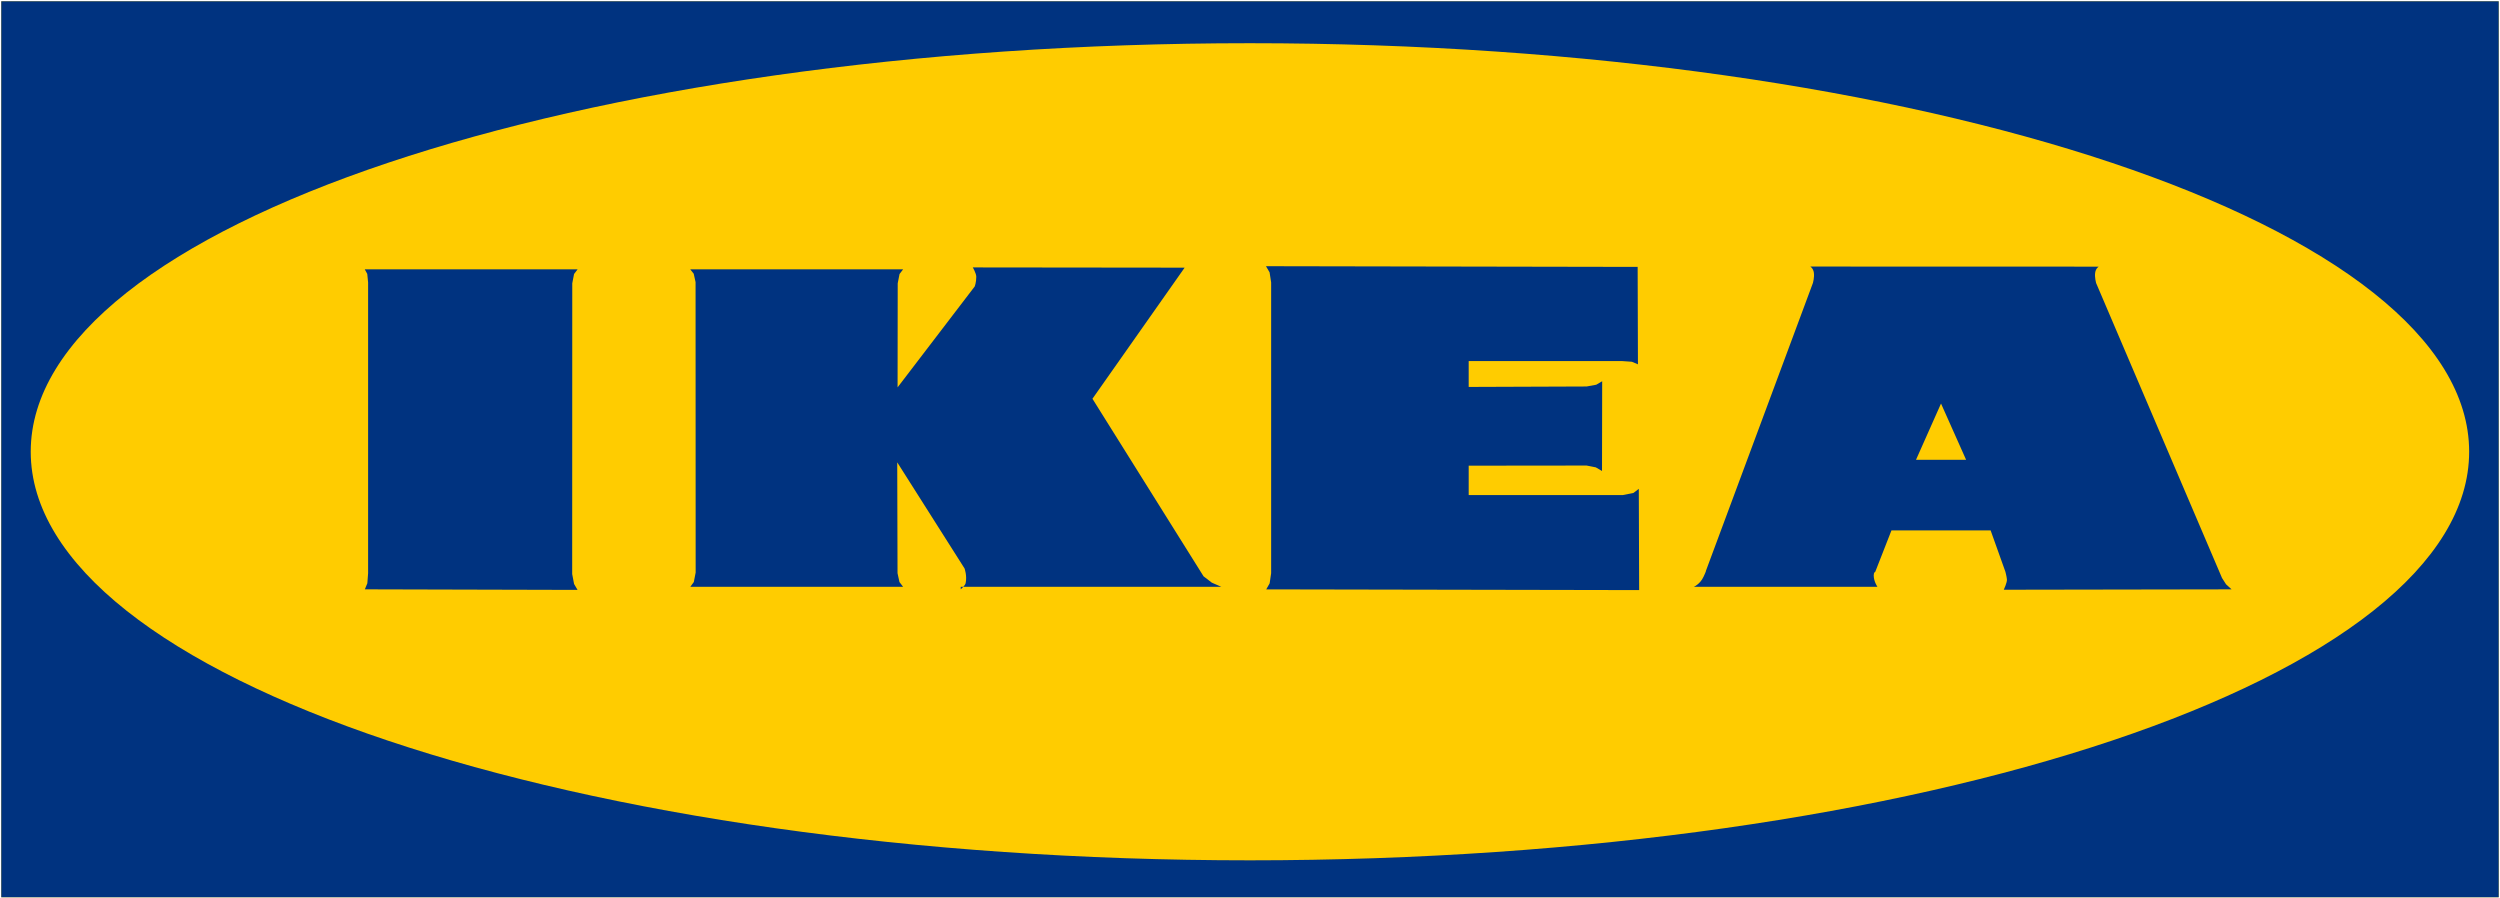 <?xml version="1.0" encoding="UTF-8" standalone="no"?>
<!-- Generator: Adobe Illustrator 16.0.0, SVG Export Plug-In . SVG Version: 6.00 Build 0)  -->

<svg
   xmlns:dc="http://purl.org/dc/elements/1.1/"
   xmlns:cc="http://creativecommons.org/ns#"
   xmlns:rdf="http://www.w3.org/1999/02/22-rdf-syntax-ns#"
   xmlns:svg="http://www.w3.org/2000/svg"
   xmlns="http://www.w3.org/2000/svg"
   xmlns:xlink="http://www.w3.org/1999/xlink"
   xmlns:sodipodi="http://sodipodi.sourceforge.net/DTD/sodipodi-0.dtd"
   xmlns:inkscape="http://www.inkscape.org/namespaces/inkscape"
   version="1.1"
   id="Layer_1"
   x="0px"
   y="0px"
   width="1000"
   height="359.398"
   viewBox="10 10.132 1000 359.398"
   enable-background="new 10 10.132 380 129.736"
   xml:space="preserve"
   inkscape:version="0.91 r13725"
   sodipodi:docname="IKEA.svg"><defs
     id="defs77"><defs
       id="defs17"><rect
         id="SVGID_3_"
         x="9.5"
         y="10.5"
         width="380"
         height="129" /></defs><clipPath
       id="SVGID_4_"><use
         xlink:href="#SVGID_3_"
         overflow="visible"
         id="use21"
         style="overflow:visible"
         x="0"
         y="0"
         width="380"
         height="129.736" /></clipPath></defs><sodipodi:namedview
     pagecolor="#ffffff"
     bordercolor="#666666"
     borderopacity="1"
     objecttolerance="10"
     gridtolerance="10"
     guidetolerance="10"
     inkscape:pageopacity="0"
     inkscape:pageshadow="2"
     inkscape:window-width="1680"
     inkscape:window-height="931"
     id="namedview75"
     showgrid="false"
     fit-margin-top="0.5"
     fit-margin-left="0.5"
     fit-margin-right="0.5"
     fit-margin-bottom="0.5"
     inkscape:zoom="0.6851768"
     inkscape:cx="482.45815"
     inkscape:cy="184.88951"
     inkscape:window-x="0"
     inkscape:window-y="1"
     inkscape:window-maximized="1"
     inkscape:current-layer="Layer_1"><inkscape:grid
       type="xygrid"
       id="grid3034"
       empspacing="5"
       visible="true"
       enabled="true"
       snapvisiblegridlinesonly="true"
       originx="0.5px"
       originy="0.5px" /></sodipodi:namedview><g
     id="g5"
     transform="translate(-1.0764267e-5,229.53)"><defs
       id="defs7"><rect
         height="129"
         width="380"
         y="10.5"
         x="9.5"
         id="SVGID_1_" /></defs><clipPath
       id="SVGID_2_"><use
         height="129.736"
         width="380"
         y="0"
         x="0"
         style="overflow:visible"
         id="use11"
         overflow="visible"
         xlink:href="#SVGID_1_" /></clipPath></g><rect
     x="10.5"
     y="12.5"
     clip-path="url(#SVGID_4_)"
     width="354"
     height="127"
     id="rect23"
     style="fill:#ffcc00;stroke:none"
     transform="matrix(2.822,0,0,2.822,-19.131,-24.643)" /><g
     id="g25"
     transform="matrix(2.822,0,0,2.822,-19.131,-24.643)"
     style="fill:#003380;fill-opacity:1"><defs
       id="defs27"><rect
         height="129"
         width="380"
         y="10.5"
         x="9.5"
         id="SVGID_5_" /></defs><clipPath
       id="SVGID_6_"><use
         height="129.736"
         width="380"
         y="0"
         x="0"
         style="overflow:visible"
         id="use31"
         overflow="visible"
         xlink:href="#SVGID_5_" /></clipPath><path
       inkscape:connector-curvature="0"
       style="fill:#003380;fill-opacity:1;stroke:none"
       id="path33"
       d="m 10.5,12.5 h 354 v 127 h -354 v -127 z m 176.988,121.768 c 95.437,0 172.821,-25.941 172.821,-57.918 0,-31.979 -77.385,-57.902 -172.821,-57.902 -95.433,0 -172.809,25.924 -172.809,57.902 0,31.975 77.376,57.918 172.809,57.918"
       clip-path="url(#SVGID_6_)" /></g><g
     id="g35"
     transform="matrix(2.822,0,0,2.822,-19.131,-24.643)"
     style="fill:#003380;fill-opacity:1"><defs
       id="defs37"><rect
         height="129"
         width="380"
         y="10.5"
         x="9.5"
         id="SVGID_7_" /></defs><clipPath
       id="SVGID_8_"><use
         height="129.736"
         width="380"
         y="0"
         x="0"
         style="overflow:visible"
         id="use41"
         overflow="visible"
         xlink:href="#SVGID_7_" /></clipPath><path
       style="fill:#003380;fill-opacity:1;stroke:none"
       inkscape:connector-curvature="0"
       id="path43"
       d="m 146.5,95.857 c 0,0 0.612,-0.53 0.694,-0.858 0.229,-1.067 -0.154,-2.103 -0.154,-2.103 L 137.5,77.857 V 77.76 l 0.042,15.807 0.272,1.254 0.518,0.68 H 108.17 l 0.497,-0.68 0.26,-1.344 -0.012,-41.164 -0.263,-1.192 -0.493,-0.621 h 30.174 l -0.506,0.662 -0.26,1.317 -0.018,14.752 10.929,-14.3 c 0,0 0.226,-0.56 0.226,-1.367 0,-0.508 -0.497,-1.336 -0.497,-1.336 l 30.03,0.034 -13.067,18.582 15.748,25.166 1.179,0.904 1.341,0.586 H 146.5 v 0.357 z"
       clip-path="url(#SVGID_8_)" /></g><g
     id="g45"
     transform="matrix(2.822,0,0,2.822,-19.131,-24.643)"
     style="fill:#003380;fill-opacity:1"><defs
       id="defs47"><rect
         height="129"
         width="380"
         y="10.5"
         x="9.5"
         id="SVGID_9_" /></defs><clipPath
       id="SVGID_10_"><use
         height="129.736"
         width="380"
         y="0"
         x="0"
         style="overflow:visible"
         id="use51"
         overflow="visible"
         xlink:href="#SVGID_9_" /></clipPath><path
       inkscape:connector-curvature="0"
       id="polygon53"
       d="m 91.426,93.688 0.267,1.406 0.49,0.844 -30.146,-0.081 0.355,-0.858 0.108,-1.433 0,-41.209 -0.122,-1.213 -0.353,-0.644 30.17,0 -0.502,0.662 -0.255,1.317 z"
       clip-path="url(#SVGID_10_)"
       style="fill:#003380;fill-opacity:1;stroke:none" /></g><g
     id="g55"
     transform="matrix(2.822,0,0,2.822,-19.131,-24.643)"
     style="fill:#003380;fill-opacity:1"><defs
       id="defs57"><rect
         height="129"
         width="380"
         y="10.5"
         x="9.5"
         id="SVGID_11_" /></defs><clipPath
       id="SVGID_12_"><use
         height="129.736"
         width="380"
         y="0"
         x="0"
         style="overflow:visible"
         id="use61"
         overflow="visible"
         xlink:href="#SVGID_11_" /></clipPath><path
       inkscape:connector-curvature="0"
       id="polygon63"
       d="m 235.211,67.105 1.371,-0.25 0.84,-0.492 -0.024,12.721 -0.882,-0.516 -1.305,-0.257 -16.711,0.019 0,4.17 21.819,0 1.537,-0.306 0.756,-0.583 0.05,14.355 -52.857,-0.103 0.484,-0.858 0.211,-1.437 0,-41.211 -0.223,-1.431 -0.51,-0.87 52.682,0.099 0.041,13.81 -0.857,-0.364 -1.434,-0.101 -21.699,0 0,3.669 z"
       clip-path="url(#SVGID_12_)"
       style="fill:#003380;fill-opacity:1;stroke:none" /></g><g
     id="g65"
     transform="matrix(2.822,0,0,2.822,-19.131,-24.643)"
     style="fill:#003380;fill-opacity:1"><defs
       id="defs67"><rect
         height="129"
         width="380"
         y="10.5"
         x="9.5"
         id="SVGID_13_" /></defs><clipPath
       id="SVGID_14_"><use
         height="129.736"
         width="380"
         y="0"
         x="0"
         style="overflow:visible"
         id="use71"
         overflow="visible"
         xlink:href="#SVGID_13_" /></clipPath><path
       style="fill:#003380;fill-opacity:1;stroke:none"
       inkscape:connector-curvature="0"
       id="path73"
       d="m 285.449,69.522 -3.547,7.978 h 7.105 l -3.558,-7.978 z M 267.298,52.421 c 0,0 0.224,-0.806 0.128,-1.448 -0.087,-0.628 -0.505,-0.868 -0.505,-0.868 l 40.885,0.012 c 0,0 -0.421,0.228 -0.509,0.871 -0.092,0.627 0.131,1.444 0.131,1.444 l 17.85,41.817 0.568,0.89 0.786,0.719 -32.288,0.056 c 0,0 0.495,-1.044 0.444,-1.479 -0.051,-0.463 -0.211,-1.06 -0.211,-1.06 L 292.48,87.5 h -14.054 l -2.298,5.874 c 0,0 -0.218,0.051 -0.218,0.503 0,0.88 0.529,1.623 0.529,1.623 h -26.037 c 0,0 0.896,-0.354 1.391,-1.437 0.404,-0.856 0.326,-0.806 0.326,-0.806 l 15.179,-40.836 z"
       clip-path="url(#SVGID_14_)" /></g></svg>